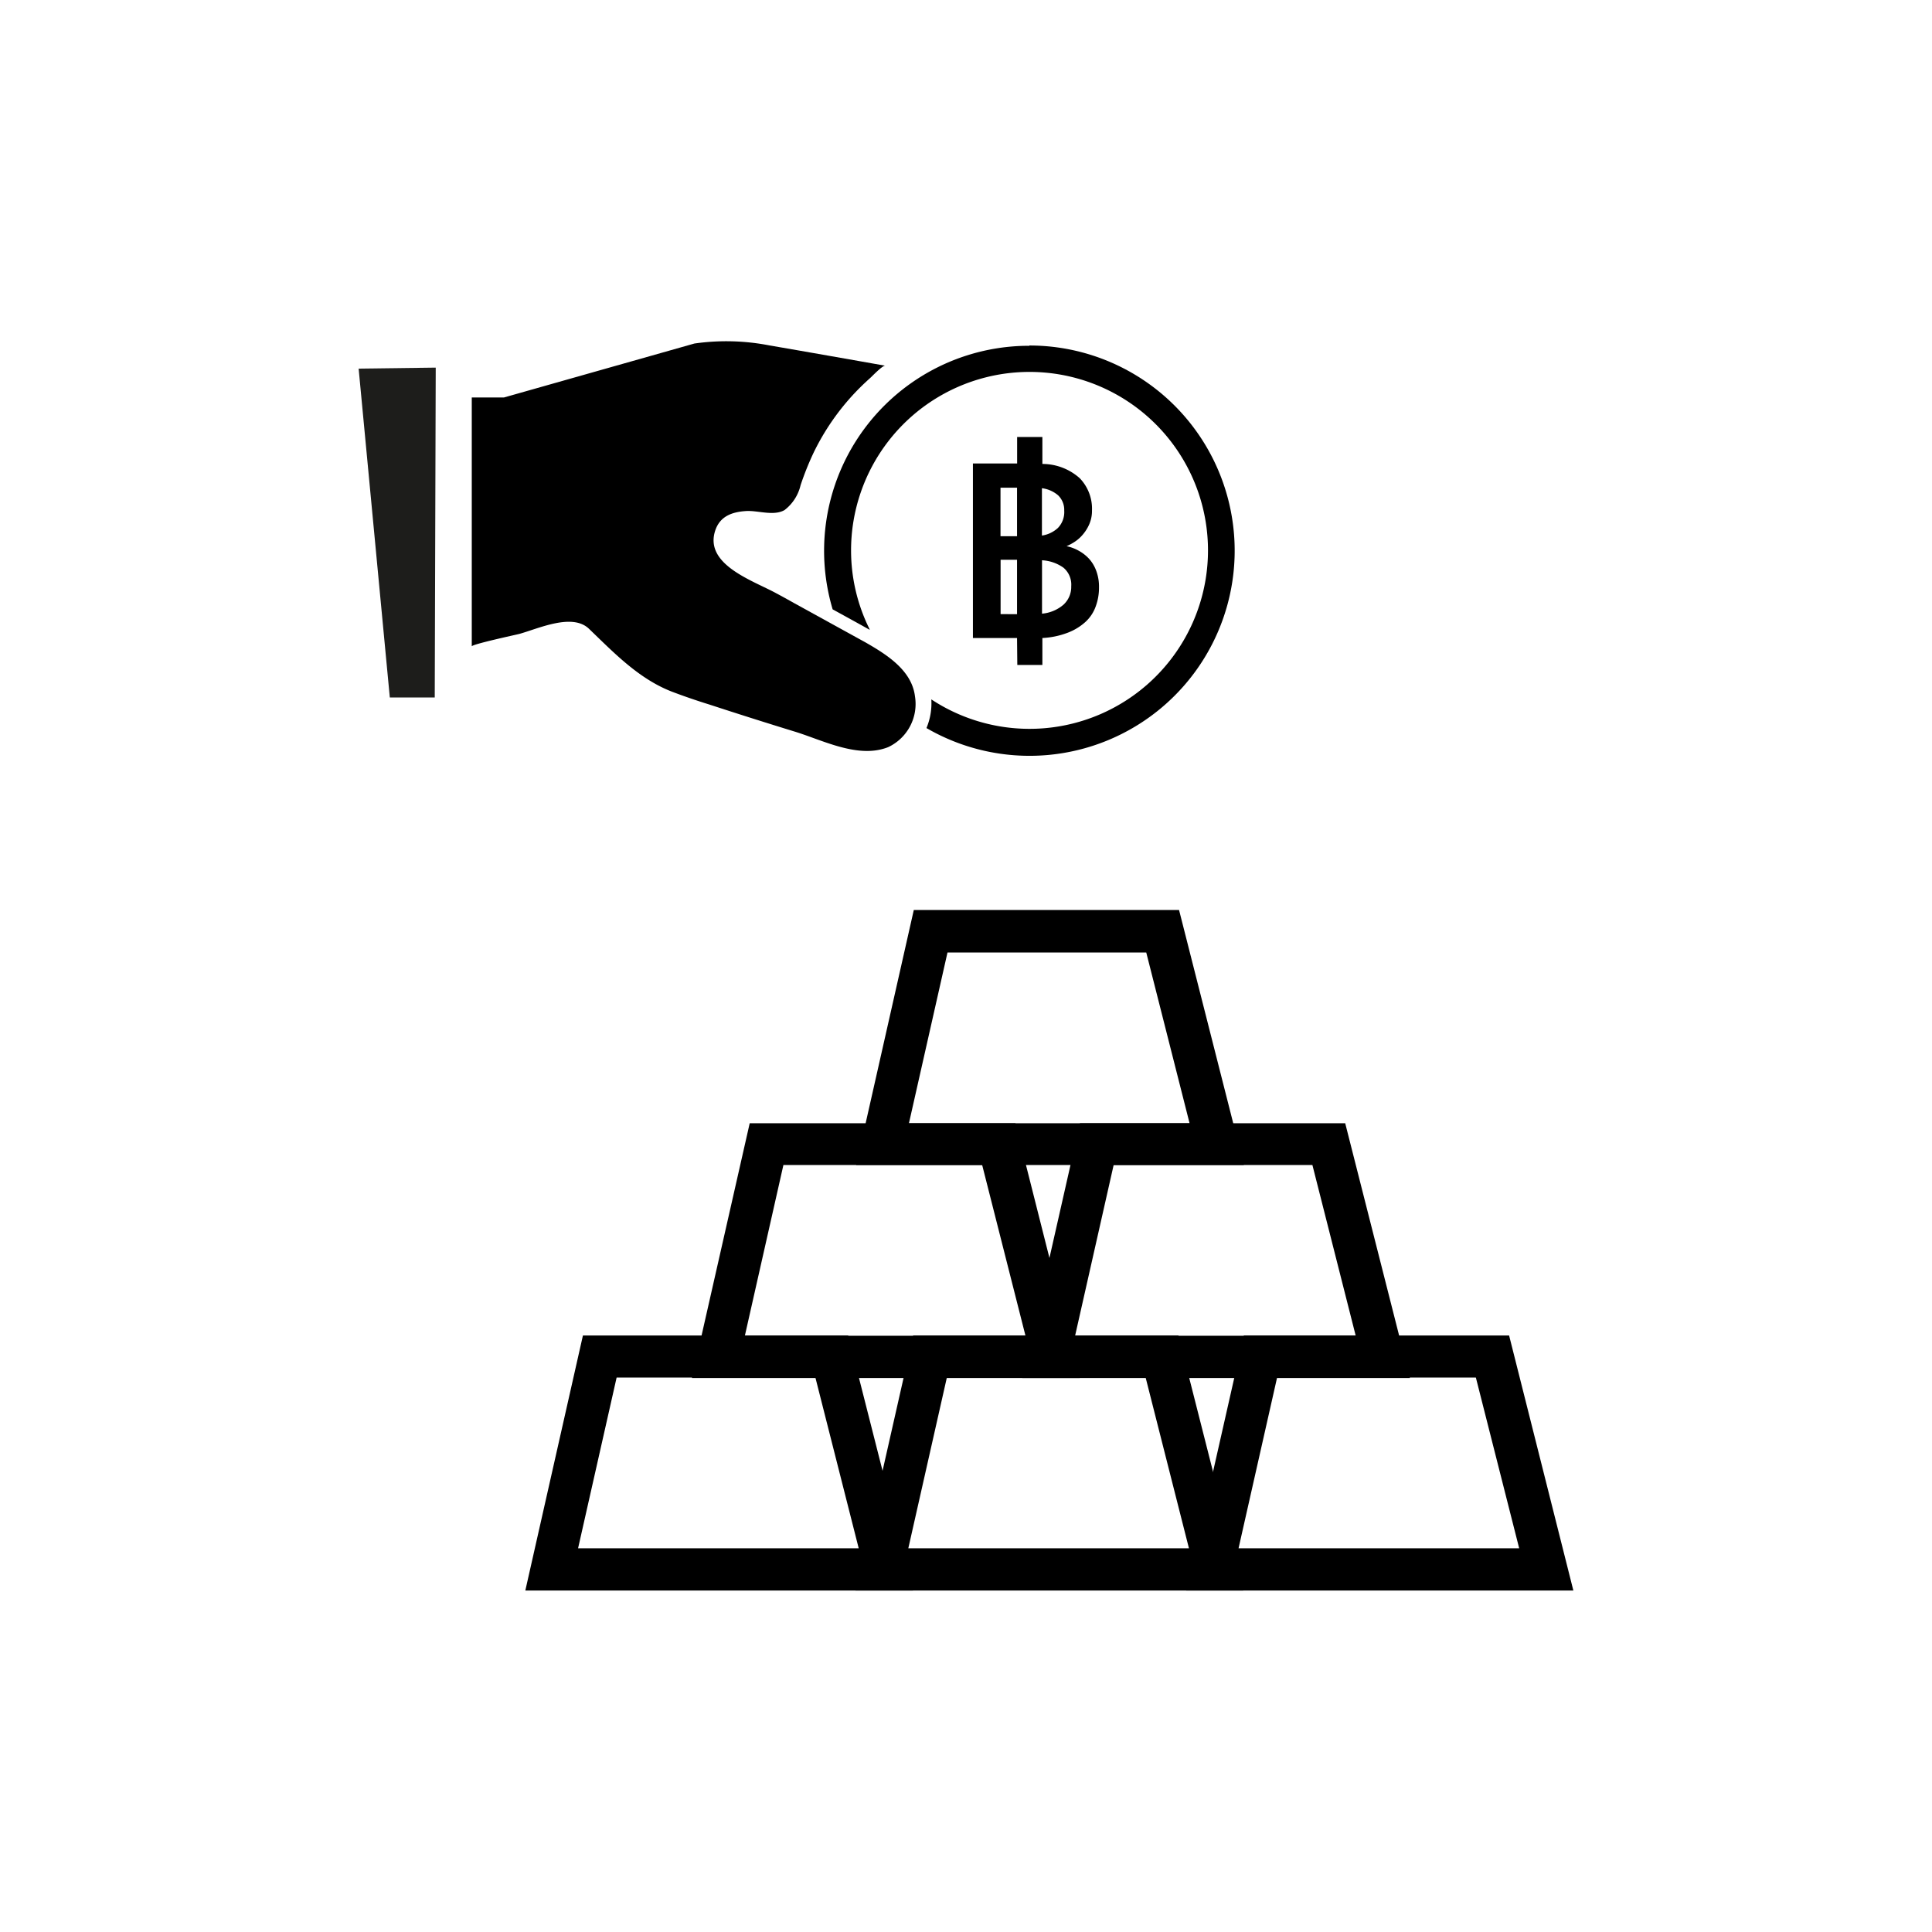 <svg id="Layer_1" data-name="Layer 1" xmlns="http://www.w3.org/2000/svg" viewBox="0 0 215 215"><defs><style>.cls-1{fill:#1d1d1b}.cls-2{fill:none}</style></defs><title>Artboard 2 copy</title><path d="M113.18 71h-4.91V51.58h4.92v-2.95H116v3a6.24 6.24 0 0 1 4.16 1.59 4.89 4.89 0 0 1 1.36 3.59 3.71 3.71 0 0 1-.27 1.45 4.5 4.5 0 0 1-.67 1.13 4.16 4.16 0 0 1-.89.84 5.66 5.66 0 0 1-1 .55 4.76 4.76 0 0 1 1.36.51 4.53 4.53 0 0 1 1.15.9 4.1 4.1 0 0 1 .8 1.35 5 5 0 0 1 .3 1.8 6 6 0 0 1-.37 2.16 4.3 4.3 0 0 1-1.16 1.73 6.23 6.23 0 0 1-2 1.2A9.15 9.15 0 0 1 116 71v3h-2.79zm0-11.33v-5.4h-1.84v5.4zm0 8.68v-6.06h-1.83v6.05zm5.25-11.52a2.25 2.25 0 0 0-.67-1.7 3.4 3.4 0 0 0-1.81-.8v5.27a3.34 3.34 0 0 0 1.78-.85 2.54 2.54 0 0 0 .7-1.93zm.78 8.41a2.46 2.46 0 0 0-.87-2.07 4.51 4.51 0 0 0-2.38-.82v5.94a4.21 4.21 0 0 0 2.39-1 2.68 2.68 0 0 0 .86-2.06z"/><path class="cls-1" d="M39.91 41.02l8.58-.11-.11 36.71h-5l-3.47-36.6z"/><path d="M138.42 129.65H95.28l6.41-28.38h29.52zM101.15 125h31.23l-4.82-19h-22.12z"/><path d="M120.16 153.35H77L83.43 125H113zm-37.27-4.7h31.23l-4.82-19H87.18z"/><path d="M156.9 153.35h-43.14l6.42-28.35h29.52zm-37.26-4.7h31.23l-4.82-19h-22.12z"/><path d="M138.35 177H95.2l6.42-28.38h29.52zm-37.27-4.7h31.23l-4.82-19h-22.12z"/><path d="M175.09 177H132l6.42-28.38h29.52zm-37.26-4.7h31.23l-4.82-19h-22.12zM101.6 177H58.46l6.41-28.38h29.52zm-37.27-4.7h31.23l-4.82-19H68.62zm37.49-94.82c-.36-2.91-3.18-4.66-5.52-6l-7.92-4.36c-.66-.37-1.32-.74-2-1.1-2.57-1.41-8.06-3.18-6.78-7 .54-1.59 1.88-2.05 3.43-2.15 1.32-.08 3.07.59 4.28-.11A4.88 4.88 0 0 0 89.09 54a32.56 32.56 0 0 1 1.43-3.58 26.57 26.57 0 0 1 4.63-6.72c.53-.56 1.08-1.09 1.65-1.6.24-.21 1.42-1.46 1.72-1.4-3.14-.56-9.22-1.63-12.89-2.26a25 25 0 0 0-8.36-.21l-21.18 6H52.5v27.7c0-.23 4.87-1.28 5.27-1.38 2.12-.58 5.9-2.37 7.77-.58 2.78 2.67 5.54 5.57 9.23 7 1.37.52 2.77 1 4.16 1.43q4.71 1.54 9.46 3c3 .91 6.77 2.89 10 1.9a4.59 4.59 0 0 0 .48-.17 5.31 5.31 0 0 0 2.95-5.65z"/><path class="cls-2" d="M103.62 77.49v.37a20 20 0 1 0-6.85-7.77c2.93 1.62 6.41 3.8 6.85 7.4z"/><path d="M114.55 38.48a22.81 22.81 0 0 0-21.89 29.33c1.36.75 2.72 1.49 4.07 2.25h.06a19.65 19.65 0 0 1-2.08-8.78 19.86 19.86 0 1 1 8.93 16.55 7.1 7.1 0 0 1-.54 3.19 22.83 22.83 0 1 0 11.45-42.57z"/></svg>